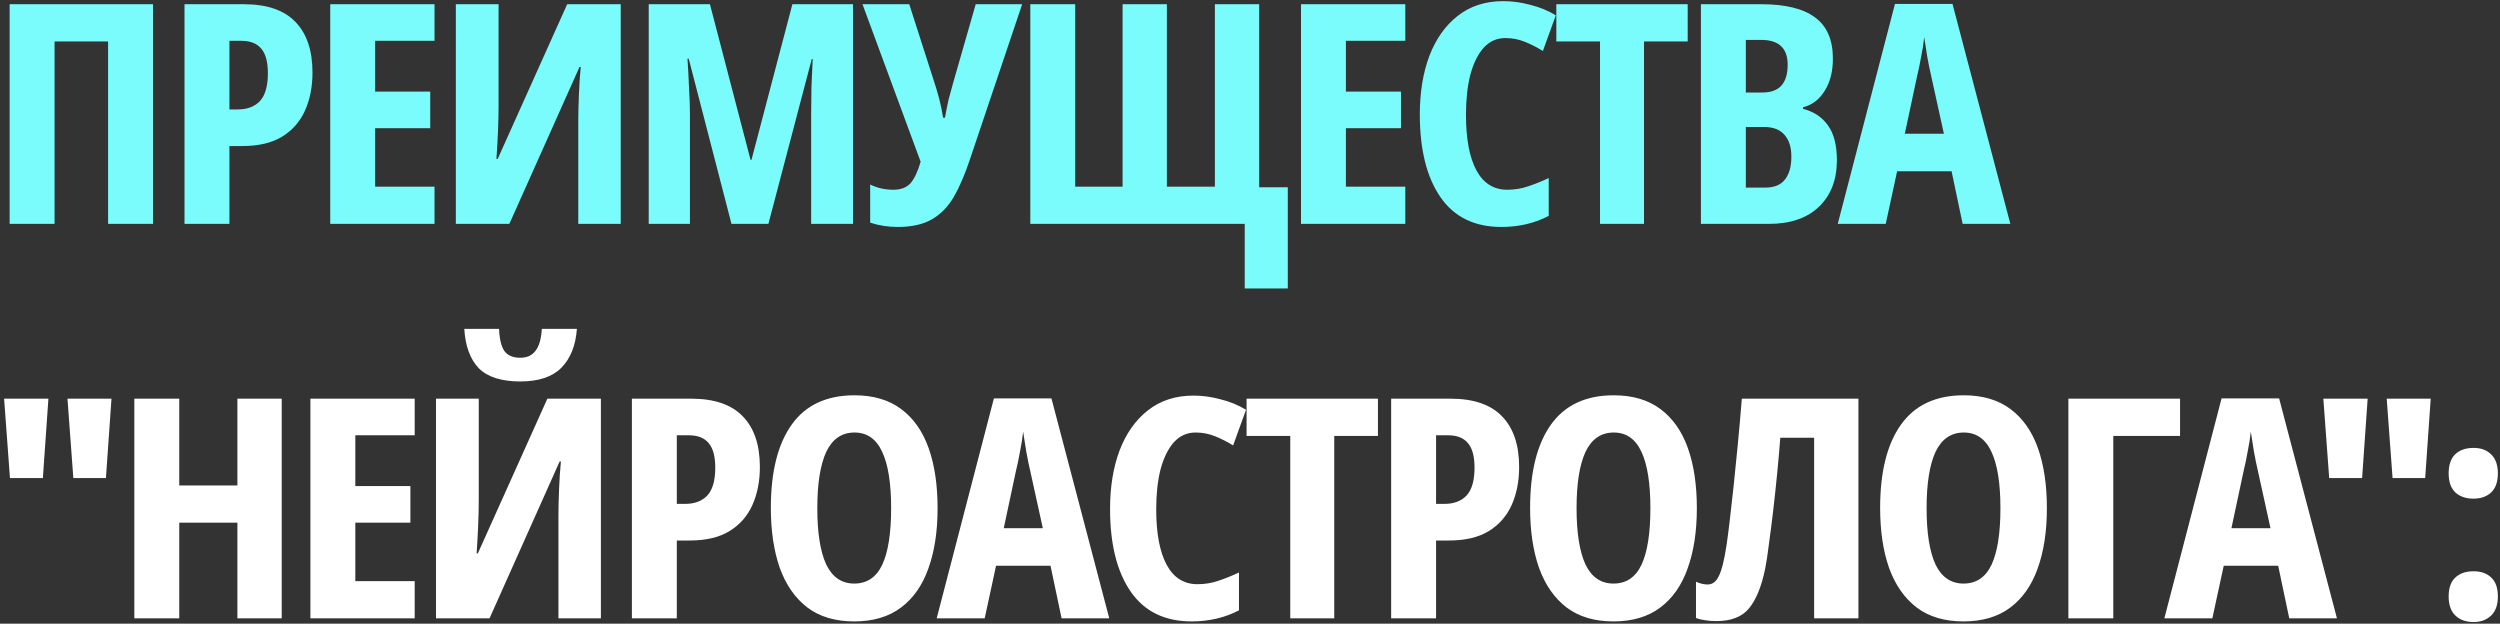 <?xml version="1.0" encoding="UTF-8"?> <svg xmlns="http://www.w3.org/2000/svg" width="469" height="117" viewBox="0 0 469 117" fill="none"><rect x="0" y="0" width="469" height="117" fill="#333333" stroke="none"/><path d="M1.809 42V0.792H28.704V42H20.278V7.775H10.235V42H1.809ZM45.753 0.792C50.1 0.792 53.333 1.908 55.449 4.139C57.565 6.333 58.623 9.488 58.623 13.605C58.623 16.259 58.161 18.626 57.238 20.703C56.314 22.781 54.891 24.416 52.967 25.609C51.043 26.802 48.542 27.398 45.464 27.398H43.04V42H34.614V0.792H45.753ZM45.291 7.66H43.04V20.53H44.598C46.368 20.53 47.754 20.011 48.754 18.972C49.754 17.895 50.254 16.144 50.254 13.72C50.254 11.642 49.85 10.123 49.042 9.161C48.234 8.16 46.984 7.66 45.291 7.66ZM81.517 42H61.952V0.792H81.517V7.66H70.378V17.183H80.709V24.051H70.378V35.017H81.517V42ZM85.513 0.792H93.535V19.838C93.535 21.223 93.497 22.839 93.42 24.686C93.343 26.494 93.247 28.206 93.131 29.822H93.362L106.405 0.792H116.448V42H108.483V22.781C108.483 21.358 108.522 19.703 108.599 17.818C108.676 15.894 108.791 14.143 108.945 12.566H108.714L95.555 42H85.513V0.792ZM137.224 42L129.202 11.007H128.971C129.087 12.7 129.183 14.509 129.26 16.433C129.375 18.318 129.433 19.972 129.433 21.396V42H121.699V0.792H133.184L140.803 29.995H140.976L148.652 0.792H160.022V42H152.172V21.223C152.172 19.761 152.192 18.106 152.23 16.259C152.307 14.413 152.384 12.681 152.461 11.065H152.288L144.15 42H137.224ZM191.757 0.792L181.946 29.938C181.022 32.708 180.022 35.036 178.945 36.921C177.867 38.768 176.501 40.172 174.847 41.134C173.192 42.096 171.057 42.577 168.441 42.577C166.594 42.577 164.862 42.308 163.246 41.769V34.613C163.939 34.959 164.651 35.209 165.382 35.363C166.113 35.517 166.844 35.594 167.575 35.594C168.999 35.594 170.076 35.19 170.807 34.382C171.538 33.535 172.173 32.189 172.712 30.342L161.804 0.792H170.576L175.136 14.99C175.52 16.144 175.867 17.298 176.174 18.453C176.482 19.607 176.732 20.819 176.925 22.089H177.271C177.502 20.819 177.733 19.665 177.964 18.626C178.233 17.587 178.541 16.471 178.887 15.278L183.042 0.792H191.757ZM241.59 35.132V54.12H233.51V42H193.283V0.792H201.709V35.017H210.597V0.792H218.908V35.017H227.912V0.792H236.222V35.132H241.59ZM263.632 42H244.067V0.792H263.632V7.66H252.493V17.183H262.824V24.051H252.493V35.017H263.632V42ZM282.403 7.141C280.787 7.141 279.421 7.756 278.306 8.987C277.228 10.219 276.401 11.912 275.824 14.066C275.285 16.221 275.016 18.703 275.016 21.511C275.016 26.052 275.67 29.534 276.978 31.958C278.286 34.382 280.21 35.594 282.75 35.594C284.135 35.594 285.443 35.382 286.674 34.959C287.944 34.536 289.233 34.016 290.541 33.401V40.499C287.886 41.885 284.924 42.577 281.653 42.577C276.613 42.577 272.804 40.711 270.226 36.979C267.648 33.247 266.359 28.072 266.359 21.454C266.359 17.337 266.955 13.681 268.148 10.488C269.379 7.294 271.149 4.794 273.458 2.985C275.805 1.138 278.652 0.215 281.999 0.215C283.692 0.215 285.385 0.446 287.078 0.907C288.81 1.331 290.406 1.985 291.869 2.87L289.445 9.565C288.329 8.872 287.194 8.295 286.039 7.833C284.885 7.371 283.673 7.141 282.403 7.141ZM308.416 42H300.163V7.775H291.968V0.792H316.612V7.775H308.416V42ZM319.091 0.792H330.403C334.943 0.792 338.31 1.619 340.503 3.274C342.735 4.89 343.851 7.468 343.851 11.007C343.851 13.431 343.331 15.451 342.292 17.067C341.292 18.683 339.945 19.703 338.252 20.126V20.415C340.292 20.953 341.85 21.992 342.927 23.531C344.043 25.07 344.601 27.244 344.601 30.053C344.601 33.747 343.466 36.671 341.196 38.826C338.964 40.942 335.848 42 331.846 42H319.091V0.792ZM327.517 17.356H330.576C332.231 17.356 333.443 16.913 334.212 16.029C334.982 15.144 335.367 13.855 335.367 12.162C335.367 9.045 333.712 7.487 330.403 7.487H327.517V17.356ZM327.517 23.82V35.19H331.153C332.846 35.19 334.078 34.69 334.847 33.689C335.655 32.689 336.059 31.246 336.059 29.361C336.059 27.629 335.636 26.282 334.789 25.321C333.943 24.32 332.654 23.82 330.923 23.82H327.517ZM368.193 42L366.116 32.131H355.9L353.765 42H344.761L355.496 0.734H366.289L377.139 42H368.193ZM364.673 25.09L362.364 14.586C362.056 13.277 361.787 11.969 361.556 10.661C361.364 9.353 361.171 8.122 360.979 6.967C360.864 8.122 360.671 9.353 360.402 10.661C360.171 11.969 359.902 13.258 359.594 14.528L357.343 25.09H364.673Z" fill="#79FCFB"></path><path d="M9.081 74.792L8.042 89.682H1.867L0.77 74.792H9.081ZM20.913 74.792L19.874 89.682H13.756L12.659 74.792H20.913ZM52.847 116H44.536V98.051H33.628V116H25.201V74.792H33.628V91.067H44.536V74.792H52.847V116ZM77.797 116H58.232V74.792H77.797V81.66H66.658V91.183H76.989V98.051H66.658V109.017H77.797V116ZM81.793 74.792H89.815V93.838C89.815 95.223 89.777 96.839 89.7 98.686C89.623 100.494 89.527 102.206 89.411 103.822H89.642L102.686 74.792H112.728V116H104.763V96.781C104.763 95.358 104.802 93.703 104.879 91.818C104.956 89.894 105.071 88.143 105.225 86.566H104.994L91.835 116H81.793V74.792ZM108.226 61.691C107.995 64.846 107.014 67.289 105.283 69.021C103.59 70.713 101.031 71.56 97.607 71.56C94.067 71.56 91.47 70.733 89.815 69.078C88.199 67.385 87.295 64.923 87.103 61.691H93.624C93.701 63.653 94.048 65.058 94.663 65.904C95.279 66.712 96.26 67.116 97.607 67.116C98.838 67.116 99.781 66.693 100.435 65.846C101.127 65 101.531 63.615 101.647 61.691H108.226ZM129.682 74.792C134.03 74.792 137.262 75.908 139.378 78.139C141.494 80.333 142.552 83.488 142.552 87.605C142.552 90.259 142.09 92.626 141.167 94.703C140.244 96.781 138.82 98.416 136.896 99.609C134.972 100.802 132.471 101.398 129.393 101.398H126.969V116H118.543V74.792H129.682ZM129.22 81.66H126.969V94.53H128.528C130.298 94.53 131.683 94.011 132.683 92.972C133.683 91.895 134.184 90.144 134.184 87.72C134.184 85.642 133.78 84.123 132.972 83.161C132.164 82.16 130.913 81.66 129.22 81.66ZM175.892 95.338C175.892 99.686 175.315 103.457 174.161 106.65C173.045 109.805 171.333 112.249 169.024 113.98C166.716 115.711 163.791 116.577 160.252 116.577C156.712 116.577 153.788 115.711 151.479 113.98C149.17 112.21 147.439 109.728 146.285 106.535C145.169 103.341 144.611 99.59 144.611 95.281C144.611 88.509 145.919 83.295 148.536 79.64C151.152 75.985 155.076 74.157 160.309 74.157C163.849 74.157 166.773 75.023 169.082 76.754C171.39 78.486 173.103 80.929 174.218 84.084C175.334 87.239 175.892 90.99 175.892 95.338ZM153.326 95.338C153.326 99.955 153.884 103.476 155 105.9C156.154 108.286 157.904 109.478 160.252 109.478C162.637 109.478 164.388 108.305 165.504 105.958C166.619 103.572 167.177 100.032 167.177 95.338C167.177 90.683 166.619 87.162 165.504 84.777C164.388 82.353 162.656 81.141 160.309 81.141C157.924 81.141 156.154 82.353 155 84.777C153.884 87.201 153.326 90.721 153.326 95.338ZM199.154 116L197.076 106.131H186.861L184.725 116H175.722L186.457 74.734H197.249L208.099 116H199.154ZM195.633 99.09L193.325 88.586C193.017 87.278 192.747 85.969 192.517 84.661C192.324 83.353 192.132 82.122 191.939 80.967C191.824 82.122 191.632 83.353 191.362 84.661C191.131 85.969 190.862 87.258 190.554 88.528L188.303 99.09H195.633ZM224.292 81.141C222.676 81.141 221.31 81.756 220.195 82.987C219.117 84.219 218.29 85.912 217.713 88.066C217.174 90.221 216.905 92.703 216.905 95.511C216.905 100.052 217.559 103.534 218.867 105.958C220.175 108.382 222.099 109.594 224.639 109.594C226.024 109.594 227.332 109.382 228.563 108.959C229.833 108.536 231.122 108.016 232.43 107.401V114.499C229.775 115.885 226.812 116.577 223.542 116.577C218.502 116.577 214.692 114.711 212.115 110.979C209.537 107.247 208.248 102.072 208.248 95.454C208.248 91.337 208.844 87.681 210.037 84.488C211.268 81.294 213.038 78.793 215.347 76.985C217.694 75.138 220.541 74.215 223.888 74.215C225.581 74.215 227.274 74.446 228.967 74.907C230.699 75.331 232.295 75.985 233.757 76.87L231.333 83.565C230.218 82.872 229.083 82.295 227.928 81.833C226.774 81.371 225.562 81.141 224.292 81.141ZM250.305 116H242.052V81.775H233.857V74.792H258.501V81.775H250.305V116ZM272.119 74.792C276.467 74.792 279.699 75.908 281.815 78.139C283.931 80.333 284.989 83.488 284.989 87.605C284.989 90.259 284.528 92.626 283.604 94.703C282.681 96.781 281.257 98.416 279.333 99.609C277.409 100.802 274.908 101.398 271.83 101.398H269.406V116H260.98V74.792H272.119ZM271.657 81.66H269.406V94.53H270.965C272.735 94.53 274.12 94.011 275.12 92.972C276.12 91.895 276.621 90.144 276.621 87.72C276.621 85.642 276.217 84.123 275.409 83.161C274.601 82.16 273.35 81.66 271.657 81.66ZM318.329 95.338C318.329 99.686 317.752 103.457 316.598 106.65C315.482 109.805 313.77 112.249 311.461 113.98C309.153 115.711 306.228 116.577 302.689 116.577C299.149 116.577 296.225 115.711 293.916 113.98C291.607 112.21 289.876 109.728 288.722 106.535C287.606 103.341 287.048 99.59 287.048 95.281C287.048 88.509 288.356 83.295 290.973 79.64C293.589 75.985 297.514 74.157 302.746 74.157C306.286 74.157 309.21 75.023 311.519 76.754C313.827 78.486 315.54 80.929 316.655 84.084C317.771 87.239 318.329 90.99 318.329 95.338ZM295.763 95.338C295.763 99.955 296.321 103.476 297.437 105.9C298.591 108.286 300.342 109.478 302.689 109.478C305.074 109.478 306.825 108.305 307.941 105.958C309.056 103.572 309.614 100.032 309.614 95.338C309.614 90.683 309.056 87.162 307.941 84.777C306.825 82.353 305.093 81.141 302.746 81.141C300.361 81.141 298.591 82.353 297.437 84.777C296.321 87.201 295.763 90.721 295.763 95.338ZM348.641 116H340.33V82.122H333.982C333.828 84.161 333.636 86.373 333.405 88.759C333.174 91.106 332.924 93.434 332.654 95.742C332.385 98.051 332.116 100.167 331.846 102.091C331.616 103.976 331.385 105.496 331.154 106.65C330.461 110.036 329.442 112.537 328.095 114.153C326.787 115.731 324.748 116.519 321.977 116.519C321.169 116.519 320.458 116.462 319.842 116.346C319.226 116.269 318.668 116.135 318.168 115.942V109.132C318.938 109.478 319.669 109.651 320.361 109.651C321.246 109.651 321.939 109.132 322.439 108.093C322.978 107.054 323.459 105.15 323.882 102.379C324.036 101.379 324.228 99.917 324.459 97.993C324.69 96.069 324.94 93.857 325.209 91.356C325.479 88.817 325.748 86.142 326.017 83.334C326.287 80.487 326.537 77.639 326.768 74.792H348.641V116ZM383.995 95.338C383.995 99.686 383.418 103.457 382.263 106.65C381.148 109.805 379.435 112.249 377.127 113.98C374.818 115.711 371.894 116.577 368.354 116.577C364.815 116.577 361.89 115.711 359.582 113.98C357.273 112.21 355.542 109.728 354.387 106.535C353.272 103.341 352.714 99.59 352.714 95.281C352.714 88.509 354.022 83.295 356.638 79.64C359.255 75.985 363.179 74.157 368.412 74.157C371.952 74.157 374.876 75.023 377.185 76.754C379.493 78.486 381.205 80.929 382.321 84.084C383.437 87.239 383.995 90.99 383.995 95.338ZM361.429 95.338C361.429 99.955 361.987 103.476 363.102 105.9C364.257 108.286 366.007 109.478 368.354 109.478C370.74 109.478 372.491 108.305 373.606 105.958C374.722 103.572 375.28 100.032 375.28 95.338C375.28 90.683 374.722 87.162 373.606 84.777C372.491 82.353 370.759 81.141 368.412 81.141C366.027 81.141 364.257 82.353 363.102 84.777C361.987 87.201 361.429 90.721 361.429 95.338ZM408.978 74.792V81.775H396.454V116H388.028V74.792H408.978ZM429.465 116L427.387 106.131H417.172L415.037 116H406.033L416.768 74.734H427.561L438.411 116H429.465ZM425.945 99.09L423.636 88.586C423.328 87.278 423.059 85.969 422.828 84.661C422.636 83.353 422.443 82.122 422.251 80.967C422.135 82.122 421.943 83.353 421.674 84.661C421.443 85.969 421.174 87.258 420.866 88.528L418.615 99.09H425.945ZM444.17 74.792L443.131 89.682H436.956L435.859 74.792H444.17ZM456.002 74.792L454.963 89.682H448.845L447.748 74.792H456.002ZM459.367 88.817C459.367 87.239 459.771 86.046 460.579 85.238C461.426 84.43 462.58 84.026 464.042 84.026C465.427 84.026 466.524 84.43 467.332 85.238C468.178 86.046 468.601 87.239 468.601 88.817C468.601 90.394 468.178 91.587 467.332 92.395C466.485 93.164 465.389 93.549 464.042 93.549C462.618 93.549 461.483 93.164 460.637 92.395C459.79 91.587 459.367 90.394 459.367 88.817ZM459.367 111.902C459.367 110.325 459.771 109.151 460.579 108.382C461.426 107.574 462.58 107.17 464.042 107.17C465.427 107.17 466.524 107.554 467.332 108.324C468.178 109.094 468.601 110.286 468.601 111.902C468.601 113.48 468.178 114.673 467.332 115.481C466.485 116.289 465.389 116.693 464.042 116.693C462.618 116.693 461.483 116.289 460.637 115.481C459.79 114.673 459.367 113.48 459.367 111.902Z" fill="white"></path></svg> 
